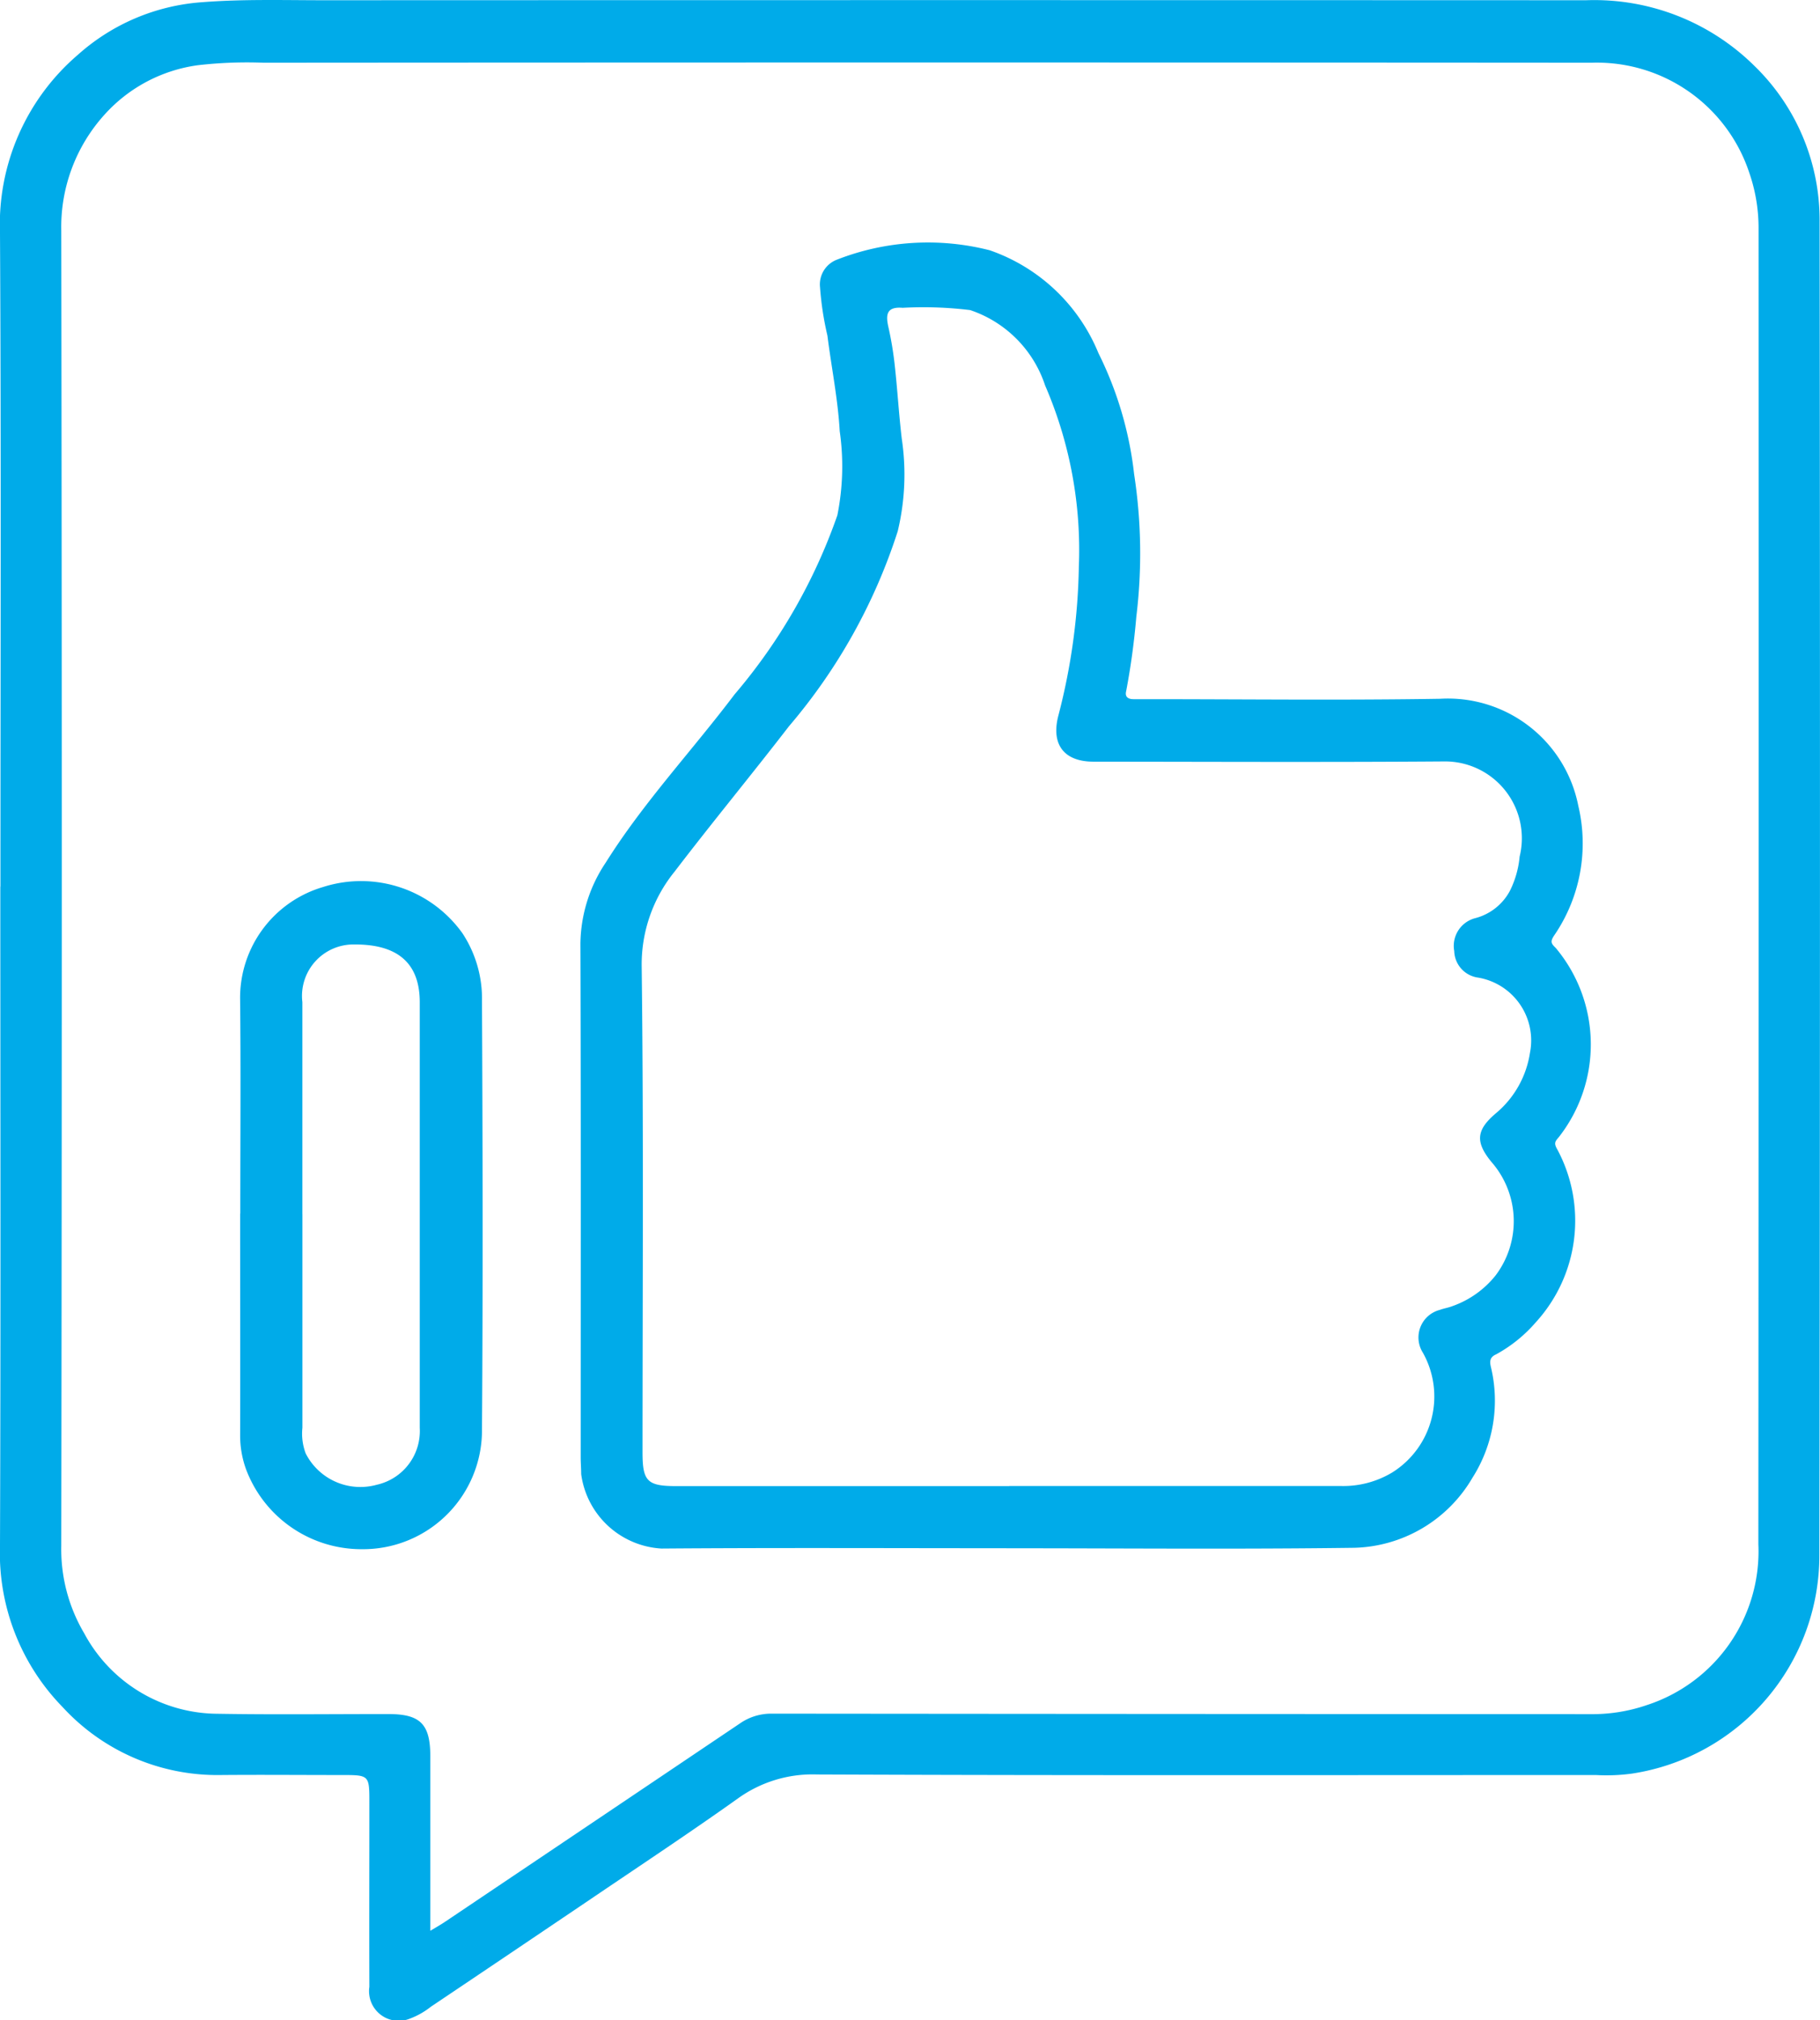 <?xml version="1.0" encoding="UTF-8"?>
<svg xmlns="http://www.w3.org/2000/svg" xmlns:xlink="http://www.w3.org/1999/xlink" id="Group_292" data-name="Group 292" width="45.505" height="50.5" viewBox="0 0 45.505 50.5">
  <defs>
    <clipPath id="clip-path">
      <rect id="Rectangle_90" data-name="Rectangle 90" width="45.505" height="50.5" fill="none"></rect>
    </clipPath>
  </defs>
  <g id="Group_291" data-name="Group 291" clip-path="url(#clip-path)">
    <path id="Path_12005" data-name="Path 12005" d="M.011,22.161C.011,16.718.03,11.274,0,5.831A5.584,5.584,0,0,1,1.949,1.368,5.206,5.206,0,0,1,5.055.055C6.077-.025,7.1.006,8.115.006Q23.886,0,39.657.006a5.689,5.689,0,0,1,4.2,1.633,5.369,5.369,0,0,1,1.638,3.9q.021,16.662-.006,33.324a5.516,5.516,0,0,1-4.676,5.469,4.708,4.708,0,0,1-.909.037c-6.493,0-12.987.013-19.48-.014a3.191,3.191,0,0,0-1.975.6c-1.193.849-2.414,1.657-3.626,2.478Q12.8,48.8,10.77,50.163a1.927,1.927,0,0,1-.535.3.741.741,0,0,1-1-.8c-.005-1.534,0-3.067,0-4.6,0-.694,0-.694-.7-.694-1.009,0-2.017-.009-3.026,0a5.249,5.249,0,0,1-3.945-1.7A5.514,5.514,0,0,1,0,38.616c.02-5.485.008-10.97.008-16.455m10.752,26.1c.171-.1.276-.162.376-.229q3.68-2.473,7.359-4.949a1.366,1.366,0,0,1,.8-.248q10.238.01,20.477.012a4.172,4.172,0,0,0,1.4-.225A4.042,4.042,0,0,0,43.964,38.6q.011-16.456.005-32.913a4.214,4.214,0,0,0-.233-1.371,4.012,4.012,0,0,0-3.944-2.748q-16.6-.012-33.2,0a10.757,10.757,0,0,0-1.643.062A3.832,3.832,0,0,0,2.623,2.855,4.188,4.188,0,0,0,1.532,5.767q.025,16.435,0,32.871a4.128,4.128,0,0,0,.573,2.188,3.807,3.807,0,0,0,3.336,2.012c1.423.024,2.846.006,4.269.007.8,0,1.049.25,1.049,1.059,0,1.422,0,2.844,0,4.362" transform="translate(0 0)" fill="#00abe9"></path>
    <path id="Path_12006" data-name="Path 12006" d="M96.286,68.393c-2.873,0-5.746-.014-8.619.008a2.151,2.151,0,0,1-2.007-1.86c0-.138-.012-.276-.012-.414,0-4.282.007-8.564-.007-12.845a3.707,3.707,0,0,1,.635-2.03c.941-1.5,2.154-2.791,3.218-4.2a14,14,0,0,0,2.571-4.478,6.209,6.209,0,0,0,.059-2.106c-.045-.8-.207-1.59-.307-2.385a7.65,7.65,0,0,1-.185-1.21.662.662,0,0,1,.419-.688,6.244,6.244,0,0,1,3.824-.236,4.542,4.542,0,0,1,2.718,2.571,9.039,9.039,0,0,1,.892,3.024,13.048,13.048,0,0,1,.055,3.566,18.186,18.186,0,0,1-.254,1.86c-.035.137.043.2.183.2.1,0,.193,0,.29,0,2.459,0,4.918.03,7.376-.01a3.322,3.322,0,0,1,3.456,2.676,4.067,4.067,0,0,1-.6,3.235c-.113.166-.074.209.038.32a3.756,3.756,0,0,1,.081,4.718c-.1.118-.139.155-.04.323a3.768,3.768,0,0,1-.544,4.316,3.582,3.582,0,0,1-.992.8c-.158.068-.158.178-.132.3a3.59,3.59,0,0,1-.459,2.786,3.525,3.525,0,0,1-2.953,1.748c-2.9.039-5.8.012-8.7.012m.067-1.557q4.145,0,8.289,0a2.371,2.371,0,0,0,1.293-.338,2.24,2.24,0,0,0,.768-2.99.712.712,0,0,1,.423-1.074c.1-.038.211-.053.311-.093a2.4,2.4,0,0,0,1.086-.773,2.248,2.248,0,0,0-.109-2.833c-.409-.5-.38-.8.118-1.22a2.443,2.443,0,0,0,.845-1.5,1.593,1.593,0,0,0-1.292-1.886.689.689,0,0,1-.6-.664.716.716,0,0,1,.512-.819,1.374,1.374,0,0,0,.878-.683,2.4,2.4,0,0,0,.245-.86,1.92,1.92,0,0,0-1.867-2.378c-2.929.022-5.858.008-8.787.006-.747,0-1.069-.44-.876-1.163a15.705,15.705,0,0,0,.509-3.707,10.353,10.353,0,0,0-.844-4.536,2.962,2.962,0,0,0-1.874-1.882,9.607,9.607,0,0,0-1.687-.057c-.406-.034-.425.176-.358.475a8.577,8.577,0,0,1,.156.925c.07.622.106,1.248.179,1.868a6.066,6.066,0,0,1-.1,2.316,14.185,14.185,0,0,1-2.719,4.875c-.942,1.221-1.925,2.41-2.861,3.635a3.684,3.684,0,0,0-.822,2.376c.049,4.048.021,8.1.021,12.144,0,.719.12.839.843.839h8.331" transform="translate(-71.129 -29.693)" fill="#00abe9"></path>
    <path id="Path_12007" data-name="Path 12007" d="M35.43,138.39c0-1.8.015-3.592-.005-5.388a2.887,2.887,0,0,1,2.075-2.775,3.116,3.116,0,0,1,3.481,1.151,2.967,2.967,0,0,1,.492,1.7c.017,3.564.025,7.129,0,10.693a2.973,2.973,0,0,1-3,3.008,3.081,3.081,0,0,1-2.9-2,2.471,2.471,0,0,1-.147-.838c.005-1.851,0-3.7,0-5.554m1.557.016q0,2.67,0,5.34a1.4,1.4,0,0,0,.082.642,1.533,1.533,0,0,0,1.779.783,1.376,1.376,0,0,0,1.073-1.421q0-5.319,0-10.639c0-.975-.547-1.45-1.635-1.445a1.287,1.287,0,0,0-1.3,1.441q0,2.649,0,5.3" transform="translate(-29.422 -108.055)" fill="#00abe9"></path>
  </g>
</svg>
